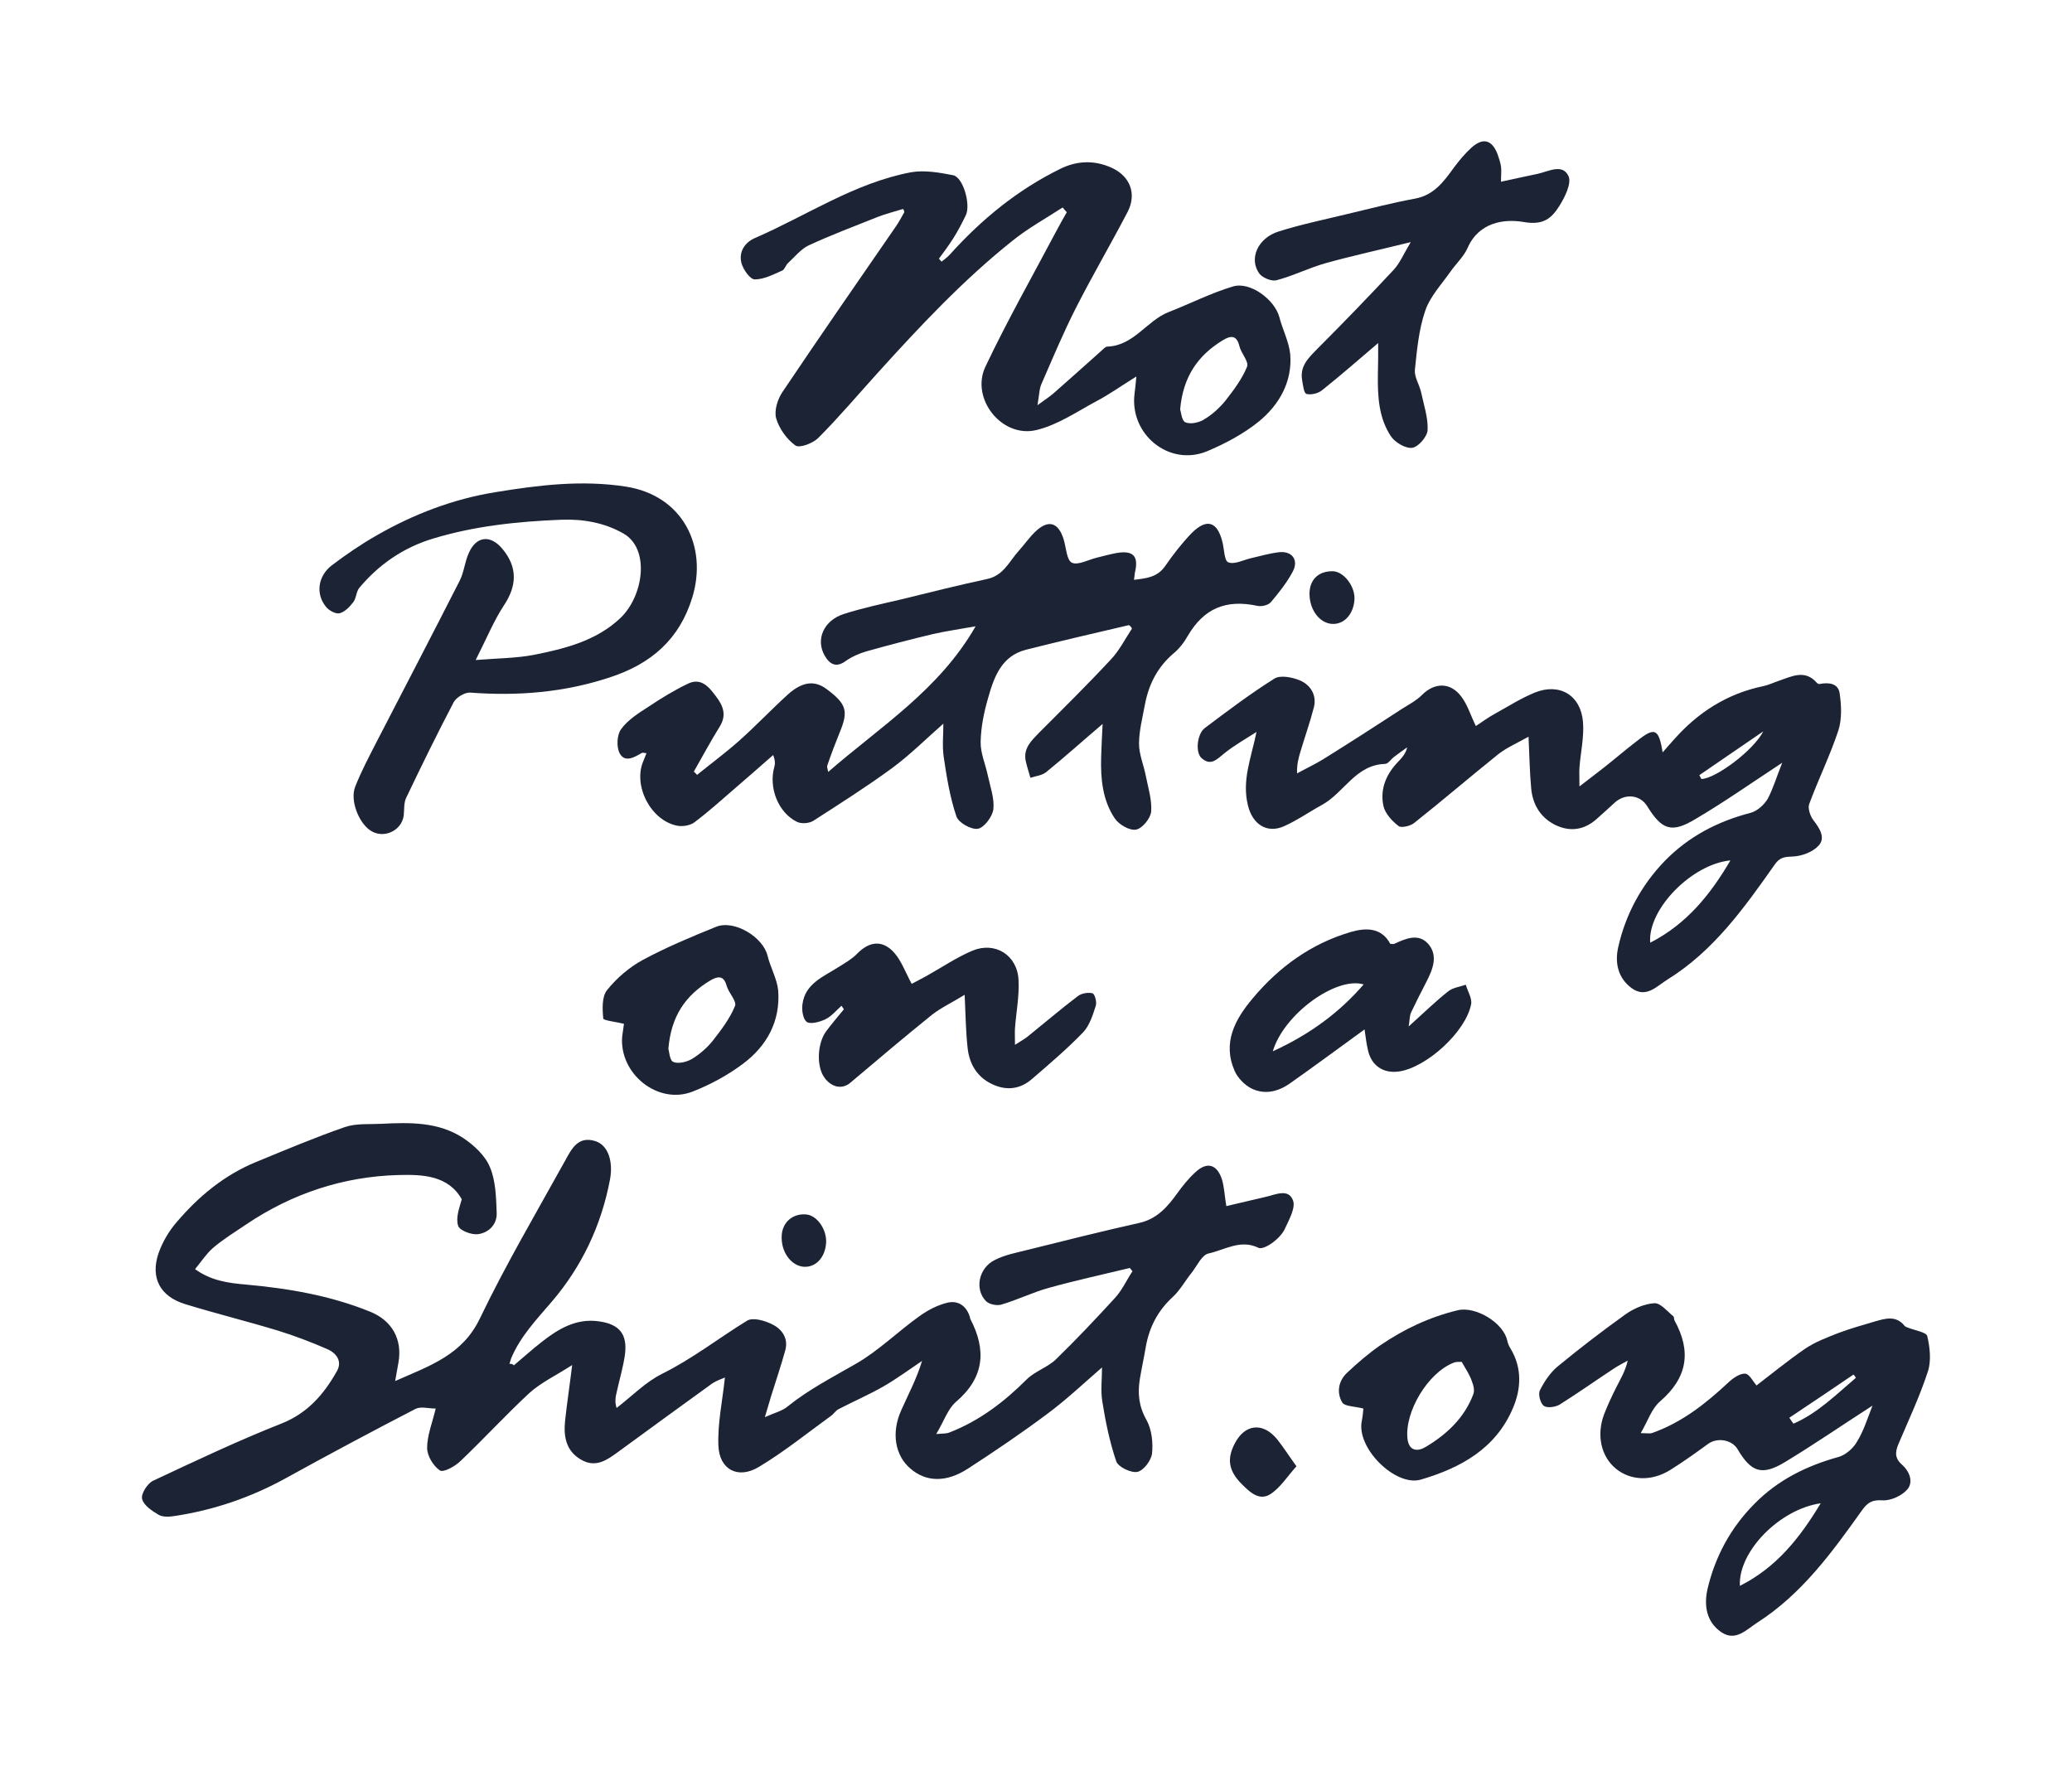 <?xml version="1.0" encoding="utf-8"?>
<!-- Generator: Adobe Illustrator 27.5.0, SVG Export Plug-In . SVG Version: 6.00 Build 0)  -->
<svg version="1.1" id="Layer_1" xmlns="http://www.w3.org/2000/svg" xmlns:xlink="http://www.w3.org/1999/xlink" x="0px" y="0px"
	 viewBox="0 0 700 600" style="enable-background:new 0 0 700 600;" xml:space="preserve">
<style type="text/css">
	.st0{fill:#1C2334;}
</style>
<g>
	<path class="st0" d="M173.6,461.3c3.1-2.6,6.2-5.4,9.4-7.9c5.6-4.4,11.6-8,19.1-7c7.2,0.9,10,4.4,9,11.5c-0.6,4.1-1.8,8.1-2.7,12.2
		c-0.4,1.7-0.8,3.3-0.1,5.6c5.1-3.9,9.7-8.7,15.3-11.5c10.3-5.1,19.2-12.1,28.8-18c2-1.2,6.1,0,8.6,1.3c3.2,1.6,5.4,4.7,4.3,8.7
		c-1.4,5.1-3.1,10.1-4.7,15.2c-0.6,2-1.2,4.1-2.2,7.4c3.3-1.5,6-2.1,7.8-3.7c7.1-5.7,15.1-9.8,22.9-14.3
		c7.7-4.4,14.2-10.9,21.5-16.1c2.9-2.1,6.2-3.8,9.6-4.6c3.6-0.8,6.4,1.2,7.5,5c0,0.2,0.1,0.3,0.1,0.5c5.5,10.5,4.8,19.8-4.8,28
		c-2.8,2.4-4.1,6.6-6.7,10.9c2.3-0.2,3.4-0.1,4.4-0.5c10.1-3.9,18.5-10.3,26.1-17.9c2.8-2.8,7.1-4.1,9.9-6.8
		c6.9-6.7,13.5-13.7,20-20.8c2.4-2.6,3.9-6,5.9-9c-0.3-0.4-0.6-0.7-0.9-1.1c-9.1,2.2-18.3,4.2-27.3,6.7c-5.5,1.5-10.7,4.1-16.2,5.7
		c-1.5,0.4-4-0.1-5.1-1.2c-3.9-4-2.5-11.2,3-13.9c3.5-1.8,7.5-2.5,11.4-3.5c12.4-3.1,24.8-6.2,37.3-9c6-1.3,9.6-5.4,12.9-10
		c1.8-2.5,3.8-5,6.1-7.1c3.9-3.7,7.3-2.8,9,2.3c0.8,2.6,0.9,5.5,1.5,9.1c4.4-1,8.8-2.1,13.2-3.1c3.3-0.7,7.7-3,9.3,1.1
		c1,2.4-1.2,6.4-2.6,9.4c-0.8,1.9-2.5,3.6-4.2,4.9c-1.3,1-3.7,2.3-4.8,1.8c-6.1-3-11.4,0.7-16.9,1.9c-2.3,0.5-3.9,4.2-5.7,6.5
		c-2.2,2.7-3.9,5.9-6.4,8.2c-5,4.6-7.9,10.1-9.1,16.8c-0.6,3.6-1.4,7.2-2,10.8c-0.8,4.9-0.4,9.3,2.2,13.9c1.8,3.2,2.3,7.7,1.9,11.4
		c-0.3,2.4-2.9,5.8-5,6.2c-2.1,0.4-6.5-1.7-7.1-3.6c-2.2-6.5-3.6-13.3-4.7-20.2c-0.6-3.7-0.1-7.6-0.1-11.5
		c-6,5.2-11.9,10.8-18.5,15.7c-8.7,6.5-17.7,12.6-26.8,18.5c-7.4,4.8-14.2,4.5-19.4,0c-5.2-4.4-6.6-12.1-3.1-19.8
		c2.4-5.4,5.2-10.6,7-16.6c-4.3,2.9-8.5,6-13,8.6c-4.9,2.8-10.2,5.1-15.2,7.7c-1,0.5-1.6,1.6-2.6,2.3c-8,5.8-15.8,12.1-24.3,17.2
		c-7.1,4.3-13.4,0.9-13.7-7.2c-0.3-7.6,1.4-15.2,2.2-23c-0.8,0.4-2.8,1-4.4,2.1c-10.4,7.5-20.8,15.1-31.2,22.7
		c-4,2.9-7.9,6-13.1,2.9c-5.1-3-5.8-7.9-5.3-13c0.6-5.7,1.5-11.5,2.4-18.9c-5.6,3.6-10.5,5.9-14.4,9.4c-8,7.4-15.4,15.5-23.3,23
		c-1.8,1.8-5.8,4-7,3.2c-2.2-1.5-4.3-4.9-4.3-7.6c0-4.2,1.7-8.3,2.9-13.3c-2.3,0-5-0.8-6.8,0.1c-14.7,7.6-29.3,15.4-43.8,23.4
		c-11.8,6.5-24.3,10.8-37.6,12.8c-1.8,0.3-4,0.4-5.4-0.4c-2.2-1.3-5.1-3.2-5.6-5.4c-0.4-1.7,1.8-5.2,3.7-6.1
		c14.3-6.7,28.6-13.5,43.3-19.3c8.9-3.5,14.4-9.9,18.8-17.7c2-3.5-0.3-6.3-3.5-7.6c-5.3-2.3-10.8-4.4-16.3-6.1
		c-10.5-3.2-21.1-5.8-31.5-9c-8.4-2.6-11.7-8.8-9-17c1.3-3.8,3.5-7.6,6.2-10.7c7.4-8.7,16.1-15.9,26.8-20.3c10-4.1,19.9-8.3,30-11.8
		c3.8-1.3,8.2-0.9,12.3-1.1c9.6-0.5,19.3-0.7,27.7,4.8c3.6,2.4,7.4,5.9,9,9.8c2,4.7,2.1,10.3,2.3,15.6c0.1,3.9-2.8,6.7-6.5,7.1
		c-2.2,0.2-6-1.3-6.5-2.8c-0.9-2.6,0.3-5.9,1.2-9c-4.6-8.2-13.5-8.4-21.4-8.2c-18.6,0.5-35.8,6.2-51.3,16.6c-3.8,2.6-7.8,5-11.3,8
		c-2.2,1.9-3.9,4.5-6.1,7.2c5.4,3.9,11.2,4.7,17.1,5.2c14.4,1.3,28.6,3.7,42.1,9.2c7.4,3,10.9,9.4,9.5,17.2
		c-0.3,1.7-0.6,3.5-1.1,6.2c11.8-5.2,22.7-8.8,28.6-21.1c8.8-18.3,19.1-35.8,28.9-53.5c2.1-3.8,4.3-8.4,10.3-6.4
		c4.1,1.4,5.9,6.7,4.8,12.8c-2.9,15.5-9.5,29.5-19.7,41.4c-5.2,6.1-10.6,11.7-13.7,19.1c-0.2,0.6-0.4,1.2-0.6,1.9
		C173,460.7,173.3,461,173.6,461.3z"/>
	<path class="st0" d="M381.4,211.2c-11.6,2.7-23.2,5.4-34.7,8.3c-8.4,2.1-10.9,9.3-12.9,16.4c-1.4,4.8-2.4,9.8-2.5,14.7
		c-0.1,3.8,1.6,7.5,2.4,11.3c0.8,3.8,2.3,7.8,1.9,11.5c-0.3,2.5-3.1,6.2-5.2,6.6c-2.2,0.4-6.6-2-7.3-4.2c-2.2-6.5-3.3-13.4-4.3-20.2
		c-0.5-3.6-0.1-7.3-0.1-11.1c-5.7,5-11.2,10.5-17.3,15c-8.6,6.3-17.6,12-26.6,17.8c-1.4,0.9-4,1.1-5.5,0.4
		c-6.4-3.1-9.7-11.6-7.7-18.6c0.3-1,0.3-2.2-0.4-4c-4.4,3.9-8.8,7.7-13.3,11.6c-4.4,3.8-8.7,7.7-13.4,11.2c-1.4,1-3.8,1.4-5.6,1.1
		c-9.1-1.7-15.2-13.7-11.5-22c0.3-0.7,0.6-1.5,1-2.5c-0.7-0.1-1.3-0.3-1.6-0.1c-2.5,1.5-5.7,3.3-7.4,0.2c-1.2-2.1-1-6.3,0.4-8.2
		c2.3-3.2,6-5.5,9.4-7.7c4.2-2.8,8.6-5.5,13.2-7.7c4.5-2.2,7.2,1.2,9.5,4.3c2.3,3,3.7,6.2,1.3,10.1c-3.1,5-5.9,10.2-8.8,15.3
		c0.4,0.4,0.8,0.7,1.1,1.1c4.8-3.9,9.7-7.5,14.3-11.6c5.6-5,10.7-10.4,16.3-15.5c4.9-4.4,9-4.9,13-2c6.9,5.1,7.6,7.5,4.6,14.7
		c-1.5,3.7-2.9,7.4-4.2,11.2c-0.2,0.5,0.1,1.2,0.3,2.2c17.6-15.3,37.5-27.7,49.8-49.2c-5.5,1-9.9,1.6-14.3,2.6
		c-7.6,1.8-15.2,3.8-22.7,5.9c-2.3,0.7-4.7,1.7-6.7,3.1c-3.3,2.5-5.5,1.4-7.3-1.7c-3.1-5.4-0.4-11.9,6.6-14.1
		c6.3-2,12.9-3.4,19.3-4.9c9.7-2.4,19.4-4.8,29.1-6.9c5.4-1.2,7.3-5.8,10.4-9.3c2-2.2,3.7-4.7,5.8-6.7c4.3-4.1,7.7-3.2,9.5,2.5
		c0.9,2.8,1,7.1,2.8,8c2,1,5.6-1,8.5-1.7c2.1-0.5,4.2-1.1,6.3-1.5c5.9-1.1,7.9,0.9,6.5,6.6c-0.1,0.6-0.1,1.2-0.3,2.4
		c4.3-0.5,7.9-0.9,10.5-4.6c2.7-3.9,5.7-7.8,9-11.2c5.1-5.1,8.7-3.9,10.4,3.1c0.6,2.4,0.6,6.4,2,6.8c2.1,0.8,5-0.8,7.6-1.4
		c3.1-0.7,6.1-1.6,9.3-2c4.5-0.6,6.9,2.5,4.9,6.4c-2,3.8-4.7,7.2-7.5,10.5c-0.9,1-3.1,1.5-4.5,1.2c-10.7-2.3-18.1,0.9-23.5,10.1
		c-1.3,2.3-3,4.5-5,6.1c-5.3,4.6-8.2,10.3-9.5,17.1c-0.8,4.4-2,8.9-2,13.3c0,3.6,1.6,7.2,2.3,10.9c0.8,4,2.1,8.1,1.8,12
		c-0.2,2.3-3,5.7-5.1,6.1c-2.2,0.4-5.8-1.7-7.2-3.8c-4.1-6.1-4.8-13.3-4.6-20.6c0.1-3.6,0.3-7.3,0.5-11.3
		c-6.6,5.6-12.7,11.1-19.1,16.3c-1.4,1.1-3.5,1.3-5.3,1.9c-0.5-1.9-1.2-3.9-1.6-5.8c-0.8-4.2,1.9-6.7,4.5-9.4
		c8.2-8.2,16.5-16.4,24.4-24.9c2.8-3,4.7-6.8,7-10.3C382.2,211.8,381.8,211.5,381.4,211.2z"/>
	<path class="st0" d="M602.1,257.7c-10.5,6.9-19.6,13.3-29.1,18.9c-8.2,5-11.5,3.9-16.5-4.2c-2.4-3.9-7.4-4.4-10.9-1.3
		c-2.1,1.9-4.1,3.8-6.3,5.7c-4.2,3.7-9,4.3-13.9,1.9c-5-2.5-7.6-6.9-8.1-12.3c-0.5-5.4-0.6-10.9-0.9-17.5c-3.9,2.2-7.4,3.7-10.2,5.9
		c-9.6,7.7-18.9,15.7-28.5,23.3c-1.3,1-4.3,1.7-5.2,1c-2.2-1.7-4.5-4.2-5.1-6.7c-1.3-5.9,1-11.1,5.3-15.4c1.1-1.2,2.2-2.4,2.7-4.5
		c-1.5,1.1-3,2.1-4.4,3.2c-1.1,0.8-2,2.4-3.1,2.4c-9.9,0.3-13.8,9.7-21.2,13.8c-4.4,2.4-8.5,5.3-13,7.3c-5.8,2.5-10.6-0.8-12.1-7.1
		c-2.1-8.5,1.1-16,2.9-24.8c-3.6,2.3-7.3,4.4-10.6,7c-2.6,2-4.7,4.8-8,1.8c-2.1-1.9-1.5-8.1,1.1-10.1c7.7-5.8,15.4-11.6,23.5-16.7
		c2-1.3,6.1-0.5,8.7,0.6c3.5,1.5,5.7,4.9,4.7,9c-1.3,5.1-3.1,10.1-4.6,15.2c-0.6,2-1.2,4.1-1.1,7.2c2.9-1.6,5.9-3,8.7-4.7
		c9-5.6,18-11.4,26.9-17.2c2.2-1.4,4.7-2.7,6.5-4.5c4.3-4.4,9.8-4.5,13.5,0.6c2,2.7,3,6.1,4.8,9.8c2.1-1.4,4.3-3,6.7-4.3
		c4.3-2.4,8.6-5.1,13.2-7c8.4-3.4,15.6,0.9,16.3,10c0.4,5-0.8,10.2-1.2,15.3c-0.1,1.7,0,3.3,0,6.4c3.5-2.7,5.9-4.5,8.3-6.4
		c3.8-3,7.4-6.1,11.2-9c5.9-4.7,7.3-4.2,8.6,3.9c1.5-1.7,2.6-3,3.8-4.3c8.2-9.3,18.1-15.6,30.3-18.1c1.8-0.4,3.4-1.2,5.2-1.8
		c4.4-1.5,8.8-3.9,12.8,0.7c0.2,0.2,0.6,0.5,0.9,0.4c3-0.6,6.3-0.3,6.8,3.1c0.6,4.1,0.8,8.7-0.4,12.5c-2.8,8.5-6.8,16.6-9.9,25
		c-0.5,1.5,0.4,4.1,1.5,5.5c2.1,2.7,4.1,5.9,1.7,8.5c-2,2.2-5.8,3.6-8.9,3.7c-2.8,0.1-4.3,0.3-6,2.8c-10.2,14.5-20.6,29.1-36.1,38.7
		c-3.6,2.2-7.2,6.5-12.1,3c-4.7-3.4-5.8-8.6-4.6-13.9c2.5-11.1,7.8-20.9,15.7-29.1c8.1-8.3,17.9-13.4,29.1-16.3
		c2.2-0.6,4.5-2.7,5.7-4.7C599,266.5,600.2,262.5,602.1,257.7z M584.6,290.7c-12.9,1.2-28,16.4-27.1,27.8
		C569.8,312.2,577.8,302.3,584.6,290.7z M574.1,261.9c0.2,0.4,0.5,0.9,0.7,1.3c4.7-0.1,17.5-9.5,20.9-16.1
		C588.5,252,581.3,257,574.1,261.9z"/>
	<path class="st0" d="M305.1,70.6c-2.9,0.9-5.8,1.6-8.6,2.7c-7.8,3.1-15.7,6.1-23.3,9.6c-2.7,1.3-4.8,4-7.1,6.1
		c-0.7,0.7-1,2-1.8,2.4c-3,1.3-6.2,3-9.3,3c-1.6,0-3.9-3.3-4.5-5.5c-1-3.8,1.1-7,4.6-8.5c17.5-7.6,33.6-18.6,52.7-22.2
		c4.5-0.8,9.6,0.1,14.2,1c3.4,0.7,6,9.9,4.3,13.5c-1.3,2.7-2.7,5.4-4.3,7.9c-1.5,2.4-3.2,4.6-4.8,6.8c0.3,0.3,0.6,0.7,0.9,1
		c1-0.8,2-1.5,2.8-2.4c10.7-11.9,22.9-21.9,37.4-29c5.7-2.8,11.6-2.9,17.3-0.3c6.3,2.9,8.5,8.9,5.3,15
		c-5.7,10.9-11.9,21.5-17.5,32.5c-4.2,8.3-7.8,16.9-11.5,25.4c-0.8,1.7-0.8,3.8-1.4,7.3c2.6-1.9,4-2.8,5.3-3.9
		c5.5-4.8,10.9-9.7,16.3-14.5c0.6-0.5,1.3-1.4,2-1.4c9-0.3,13.3-8.8,20.8-11.7c7.2-2.8,14.2-6.4,21.6-8.6
		c5.8-1.8,14.1,4.4,15.7,10.3c1.1,4.3,3.3,8.4,3.7,12.7c0.7,9.3-3.8,17-10.6,22.6c-5.2,4.2-11.4,7.5-17.6,10.1
		c-12.8,5.2-26.2-5.8-24.4-19.6c0.2-1.3,0.3-2.6,0.6-5.7c-5.3,3.3-9.2,6.1-13.4,8.3c-6.7,3.6-13.2,8.1-20.4,9.8
		c-11.6,2.8-22.3-10.6-17.2-21.4c7.4-15.6,15.9-30.6,24-45.9c1.1-2.1,2.3-4.2,3.5-6.3c-0.5-0.5-1-1.1-1.4-1.6
		c-5.7,3.7-11.7,7-16.9,11.2c-16.7,13.3-31.3,28.9-45.6,44.7c-6.7,7.4-13.1,15-20.1,22c-1.8,1.8-6.4,3.5-7.7,2.5
		c-2.9-2.1-5.5-5.7-6.5-9.2c-0.7-2.6,0.5-6.4,2.1-8.8c12.7-18.9,25.6-37.5,38.5-56.2c1-1.5,1.8-3,2.7-4.6
		C305.5,71.3,305.3,70.9,305.1,70.6z M398.7,138.3c0.3,0.8,0.5,3.9,1.8,4.4c1.7,0.7,4.6,0.1,6.3-1c2.7-1.6,5.1-3.8,7.1-6.2
		c2.8-3.6,5.7-7.4,7.4-11.6c0.7-1.7-2-4.5-2.6-7c-0.9-3.8-3-3.5-5.5-2C404.8,120,399.7,127.1,398.7,138.3z"/>
	<path class="st0" d="M632.6,474.9c-10.7,6.9-20,13.3-29.6,19.1c-7.8,4.7-11.4,3.4-16-4.4c-1.9-3.2-6.8-4-9.9-1.8
		c-4.1,3-8.3,6-12.6,8.7c-6.4,4.1-13.6,3.8-18.6-0.3c-5-4.1-6.6-11.3-4-18.3c1.2-3.1,2.6-6.1,4.1-9.1c1.4-2.8,3.1-5.5,3.9-9.1
		c-1.6,0.9-3.2,1.7-4.7,2.7c-6.1,4-12,8.2-18.2,12.1c-1.4,0.9-4.3,1.3-5.4,0.5c-1.2-0.8-2-3.9-1.4-5.2c1.5-3,3.5-6,6-8.1
		c7.4-6.1,15.1-12,22.9-17.6c2.8-2,6.5-3.6,9.8-3.8c2.1-0.1,4.3,2.7,6.4,4.4c0.3,0.2,0.2,1,0.4,1.4c5.8,10.5,4.4,19.4-4.9,27.4
		c-2.8,2.4-4.1,6.6-6.5,10.7c1.9,0,2.9,0.2,3.7,0c10.1-3.5,18.3-10,26-17.2c1.5-1.4,3.8-3,5.6-2.9c1.4,0.1,2.7,2.7,3.8,4
		c5.1-3.9,10.6-8.4,16.4-12.4c3.4-2.3,7.4-3.8,11.2-5.3c4-1.5,8.2-2.7,12.3-3.9c3.5-1,7.2-2.2,10.1,1.4c0.3,0.4,0.8,0.5,1.3,0.7
		c2.2,0.9,6.1,1.5,6.4,2.8c0.9,3.8,1.4,8.4,0.2,12c-2.7,8.3-6.5,16.4-9.9,24.4c-1.2,2.8-1.3,4.9,1.2,7.1c2.6,2.3,3.9,5.9,1.7,8.4
		c-1.9,2.1-5.6,3.8-8.4,3.6c-3.4-0.2-4.9,0.7-6.8,3.3c-10.1,14.2-20.4,28.4-35.4,38c-3.6,2.3-7.3,6.5-12.1,3.3
		c-5.2-3.5-6-9.2-4.7-14.8c2.6-10.9,7.8-20.5,15.7-28.5c8-8.2,17.8-13,28.7-16c2.3-0.7,4.8-2.9,6-5
		C629.6,483.5,630.8,479.5,632.6,474.9z M615.1,507.9c-13.9,2-27.9,16.3-27.3,27.9C600.1,529.6,608,519.7,615.1,507.9z M627,465.5
		c-0.3-0.4-0.5-0.8-0.8-1.1c-7.2,4.9-14.5,9.8-21.7,14.6c0.5,0.7,0.9,1.4,1.4,2C614,477.5,620.3,471.2,627,465.5z"/>
	<path class="st0" d="M160.7,223c7.3-0.6,13.5-0.6,19.4-1.7c10.6-2.1,21.2-4.7,29.4-12.4c7.9-7.4,10.2-23.4,1.2-28.6
		c-6.4-3.7-13.7-5-21.2-4.7c-14.7,0.6-29.2,2.1-43.3,6.4c-9.9,3-18.2,8.7-24.8,16.6c-1.1,1.3-1,3.6-2.1,4.9
		c-1.2,1.6-2.9,3.3-4.6,3.7c-1.3,0.3-3.5-0.9-4.5-2.1c-3.6-4.3-2.9-10.4,1.9-14.1c4.9-3.7,10-7.2,15.3-10.2
		c12.4-7.1,25.7-12.2,39.9-14.5c14.6-2.4,29.2-4.2,44.1-1.9c19.4,3,27.7,20.3,22.5,37.4c-4.3,14.1-13.8,22.5-28,27.1
		c-15.5,5.1-31.1,6.3-47.1,5.1c-1.8-0.1-4.6,1.6-5.5,3.2c-5.6,10.7-10.9,21.5-16.1,32.4c-0.8,1.7-0.6,3.9-0.8,5.9
		c-0.7,5.3-7,8.1-11.4,5c-3.9-2.7-6.8-10.2-5-14.7c2-5.1,4.6-10,7.1-14.9c9.4-18.2,18.9-36.4,28.2-54.7c1.5-2.9,1.7-6.4,3.1-9.4
		c2.5-5.7,7.3-6.2,11.3-1.4c5.2,6.2,5,12.5,0.5,19.2C166.8,209.8,164.4,215.7,160.7,223z"/>
	<path class="st0" d="M465.6,115.9c-6.5,5.5-12.6,10.9-18.9,15.9c-1.3,1.1-3.7,1.7-5.3,1.3c-0.9-0.2-1.2-3-1.5-4.7
		c-0.8-4.8,2.2-7.5,5.2-10.6c8.7-8.7,17.2-17.5,25.6-26.5c2.2-2.3,3.5-5.5,5.9-9.5c-10.5,2.6-19.7,4.6-28.7,7.1
		c-5.7,1.6-11,4.3-16.7,5.8c-1.6,0.4-4.6-0.8-5.7-2.2c-3.7-5-0.6-12.1,6.5-14.3c7.6-2.4,15.4-4,23.2-5.9c7.6-1.8,15.2-3.8,22.9-5.2
		c6.4-1.2,9.7-5.8,13.1-10.5c1.8-2.4,3.7-4.7,5.9-6.7c3.9-3.5,6.9-2.7,8.8,2.1c0.5,1.4,1,2.9,1.2,4.3c0.2,1.3,0,2.6,0,5.1
		c4.4-1,8.4-1.8,12.5-2.7c3.6-0.8,8.3-3.5,10.3,0.8c1.1,2.4-1.2,7.1-3.1,10.1c-2.6,4.1-5.3,6.6-12.1,5.4c-6.4-1.1-15.1,0-18.9,8.8
		c-1.3,2.9-3.9,5.3-5.8,8c-3,4.3-6.9,8.4-8.5,13.2c-2.2,6.4-2.8,13.3-3.5,20c-0.2,2.4,1.5,4.9,2.1,7.5c0.9,4.3,2.4,8.6,2.2,12.8
		c-0.1,2.2-3.1,5.7-5.2,6c-2.2,0.3-5.8-1.8-7.2-3.9c-4.1-6.2-4.5-13.4-4.4-20.7C465.6,123.2,465.6,119.7,465.6,115.9z"/>
	<path class="st0" d="M284.3,339.8c-1.8,1.6-3.4,3.6-5.5,4.6c-1.9,0.9-4.9,1.7-6.2,0.9c-1.3-0.9-1.8-4-1.5-6
		c0.9-7.1,7.3-9.4,12.4-12.7c2.1-1.3,4.3-2.6,6-4.3c4.1-4.3,8.7-4.9,12.7-0.3c2.4,2.8,3.7,6.5,5.8,10.4c1.3-0.7,3.1-1.6,4.9-2.6
		c5.2-2.9,10.2-6.3,15.6-8.6c7.7-3.2,15.2,1.5,15.6,9.9c0.3,5.4-0.8,10.9-1.2,16.3c-0.1,1.5,0,3,0,5.6c2.2-1.4,3.3-2,4.3-2.8
		c5.7-4.6,11.2-9.3,17-13.7c1.2-0.9,3.4-1.3,4.9-0.9c0.8,0.3,1.5,3,1.1,4.2c-1,3.1-2.1,6.7-4.3,9c-5.4,5.6-11.3,10.6-17.2,15.7
		c-4,3.5-8.6,4.1-13.5,1.8c-5.1-2.4-7.7-6.8-8.3-12.2c-0.6-5.5-0.7-11.1-1-18c-4.2,2.6-7.9,4.3-11.1,6.8
		c-9.3,7.5-18.4,15.2-27.5,22.9c-2.8,2.4-6.5,1.6-8.9-1.9c-2.6-3.8-2.3-11.5,0.8-15.6c1.9-2.5,3.9-4.9,5.9-7.3
		C284.8,340.5,284.5,340.2,284.3,339.8z"/>
	<path class="st0" d="M475.9,346.8c5.1-4.6,9.1-8.5,13.4-11.9c1.5-1.2,3.9-1.5,5.9-2.2c0.6,2.2,2.2,4.6,1.8,6.6
		c-1.8,9.3-15,21.3-24.3,22.7c-5.4,0.8-9.5-2-10.6-7.4c-0.5-2.1-0.7-4.2-1.1-6.8c-8.7,6.3-16.9,12.4-25.3,18.3
		c-4,2.8-8.7,3.9-13.2,1.5c-2.2-1.2-4.4-3.5-5.4-5.8c-4.2-9.6,0.2-17.5,6.2-24.6c8.8-10.5,19.7-18.4,33-22.3
		c5.1-1.5,10.4-1.6,13.4,4c0.7,0,1,0.1,1.3,0c3.9-1.8,8.2-3.7,11.5,0c3.4,3.9,1.6,8.5-0.5,12.6c-1.8,3.5-3.6,7-5.3,10.6
		C476.2,343.2,476.3,344.4,475.9,346.8z M430,355.2c12.4-5.7,22.3-12.9,30.7-22.6C451.5,329.8,433.7,342.6,430,355.2z"/>
	<path class="st0" d="M460.6,475.9c-3-0.8-6.2-0.7-7.1-2c-2-3.3-1.4-7.3,1.6-10.1c3.5-3.3,7.2-6.5,11.1-9.2
		c8-5.5,16.7-9.6,26.2-11.9c6.1-1.5,15.5,4.2,16.8,10.2c0.2,1,0.6,1.9,1.1,2.7c4,6.6,3.6,13.7,0.8,20.2
		c-5.8,13.6-17.5,20.1-31.1,24.1c-8.5,2.5-22-10.7-19.9-20C460.4,478.4,460.5,476.8,460.6,475.9z M493.8,460.1
		c-0.8,0.1-1.8-0.1-2.7,0.3c-8.7,3.4-16.6,16.6-15.6,25.7c0.5,4.2,3.4,4.4,6.1,2.8c7.2-4.3,13.2-9.9,16.2-18c0.4-1.2,0-2.9-0.5-4.1
		C496.6,464.6,495.3,462.7,493.8,460.1z"/>
	<path class="st0" d="M210.8,345.9c-2.9-0.7-6.9-1.1-7-1.8c-0.3-3.2-0.5-7.4,1.3-9.6c3.3-4.1,7.5-7.7,12.1-10.2
		c8-4.3,16.4-7.8,24.8-11.2c6.1-2.4,15.8,3.5,17.3,9.8c1,4,3.2,7.8,3.6,11.7c0.8,10.4-3.8,18.8-12,24.9c-5.1,3.8-11,7-16.9,9.3
		c-11.7,4.6-24.9-6-23.8-18.7C210.4,348.5,210.7,346.9,210.8,345.9z M225.8,354.4c0.3,0.8,0.4,3.9,1.7,4.4c1.7,0.7,4.6,0,6.4-1.1
		c2.6-1.6,5.1-3.8,7-6.2c2.8-3.6,5.7-7.4,7.4-11.6c0.7-1.6-2.1-4.4-2.8-6.8c-1-3.8-3.2-3.2-5.6-1.8
		C231.6,336.3,226.7,343.3,225.8,354.4z"/>
	<path class="st0" d="M438,495.4c-3.1,3.4-5.4,7.2-8.8,9.4c-3.7,2.4-6.9-0.6-9.5-3.2c-4.6-4.5-5.3-8.6-2.6-13.8
		c3.4-6.7,9.5-7.4,14.3-1.6C433.5,488.8,435.3,491.7,438,495.4z"/>
	<path class="st0" d="M279.1,419.8c-0.3,5-3.4,8.4-7.5,8.2c-4.4-0.3-7.9-5.2-7.5-10.7c0.3-4.4,3.7-7.3,8.1-7
		C275.9,410.5,279.3,415.2,279.1,419.8z"/>
	<path class="st0" d="M442.4,200.6c0-4.8,3.1-7.7,7.9-7.6c3.6,0.1,7.4,4.9,7.3,9.3c-0.2,4.9-3.2,8.5-7.2,8.5
		C446,210.8,442.4,206.2,442.4,200.6z"/>
</g>
</svg>
